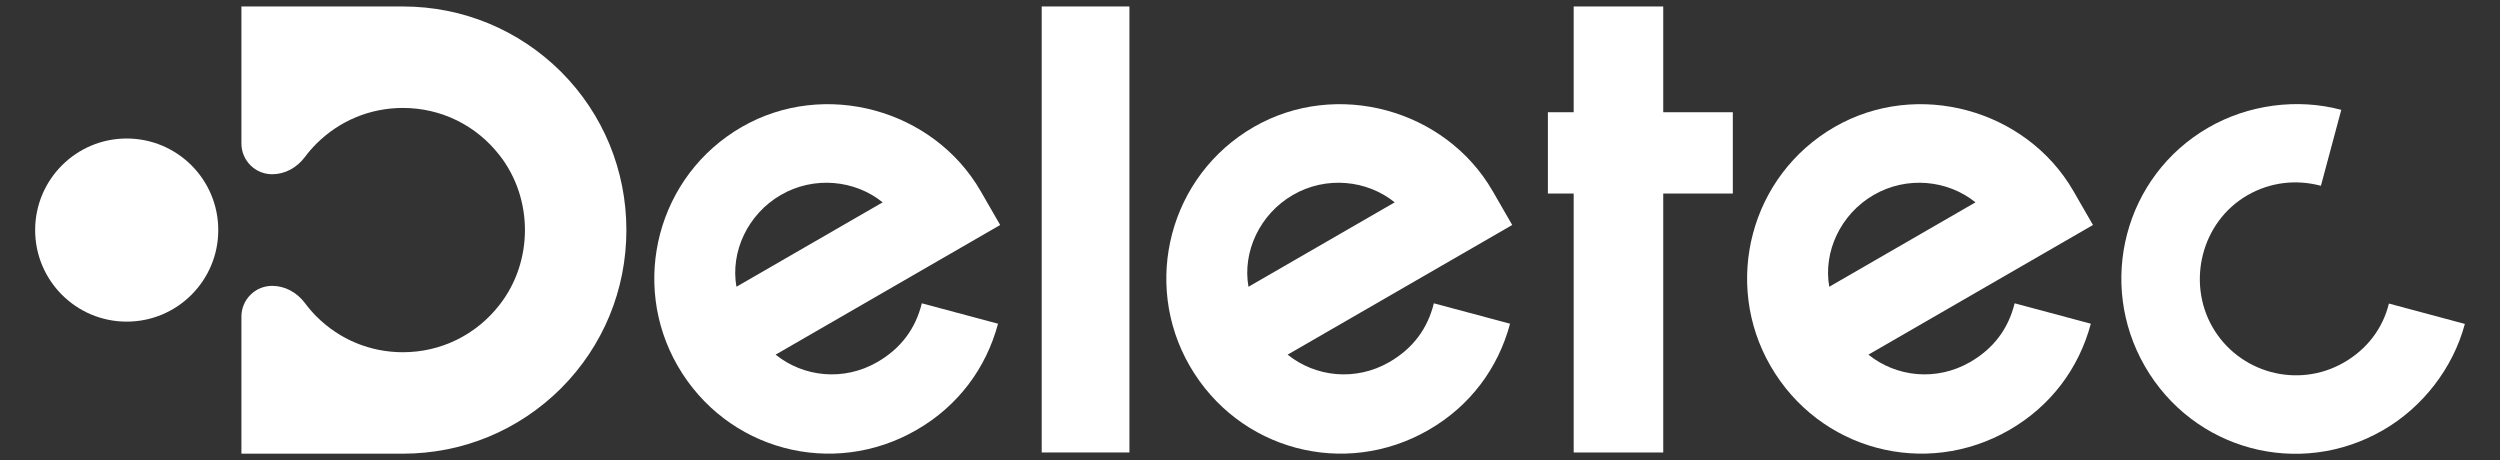 <svg xmlns="http://www.w3.org/2000/svg" id="Calque_1" data-name="Calque 1" viewBox="0 0 1759.79 323.99"><rect x="0" y="0" width="1759.79" height="323.99" fill="#333333" stroke="none"/><defs><style>      .cls-1 {        fill: #fff;      }    </style></defs><path class="cls-1" d="M1681.59,213.68c-4.39,17.8-15.6,32.22-31.63,41.47-32.53,18.77-73.97,7.28-92.48-24.78-18.25-31.6-8.01-74.16,24.52-92.93,16.02-9.25,34.39-11.3,51.73-6.66l14.33-53.46c-31.07-8.32-65.62-3.64-93.56,12.49-59.08,34.11-78.5,109.45-44.65,168.07,34.11,59.08,108.53,79.03,167.62,44.91,27.94-16.12,49.27-43.7,57.59-74.78l-53.46-14.33Z"></path><path class="cls-1" d="M1287.63,201.86l102.94-59.43c-19.49-15.72-48.2-18.75-71.63-5.22-23.44,13.54-35.63,40.18-31.3,64.65M1459.5,134.47l13.78,23.9-158.07,91.27c19.49,15.71,47.74,19,71.64,5.2,16.54-9.55,26.88-23.48,31.28-41.34l53.64,14.37c-8.36,31.17-27.91,57.79-57.33,74.76-59.27,34.22-133.94,14.22-168.16-45.06-33.71-58.36-14.22-133.95,45.06-168.17,58.36-33.69,135-12.38,168.16,45.06"></path><polygon class="cls-1" points="1107.74 4.56 1107.74 79 1089.59 79 1089.59 136.23 1107.74 136.23 1107.74 318.51 1170.78 318.51 1170.78 136.23 1219.76 136.23 1219.76 79 1170.78 79 1170.78 4.56 1107.74 4.56"></polygon><path class="cls-1" d="M518.38,201.86l102.94-59.43c-19.49-15.72-48.2-18.75-71.63-5.22-23.44,13.54-35.63,40.18-31.3,64.65M690.26,134.47l13.78,23.9-158.07,91.27c19.49,15.71,47.74,19,71.64,5.2,16.54-9.55,26.88-23.48,31.27-41.34l53.65,14.37c-8.36,31.17-27.91,57.79-57.33,74.76-59.27,34.22-133.94,14.22-168.16-45.06-33.71-58.36-14.22-133.95,45.06-168.17,58.36-33.69,135-12.38,168.16,45.06"></path><path class="cls-1" d="M878.82,201.86l102.94-59.43c-19.49-15.72-48.2-18.75-71.64-5.22-23.44,13.54-35.63,40.18-31.3,64.65M1050.69,134.47l13.78,23.9-158.08,91.27c19.49,15.71,47.74,19,71.64,5.2,16.54-9.55,26.88-23.48,31.28-41.34l53.64,14.37c-8.36,31.17-27.91,57.79-57.32,74.76-59.28,34.22-133.94,14.22-168.17-45.06-33.71-58.36-14.22-133.95,45.06-168.17,58.36-33.69,135-12.38,168.16,45.06"></path><rect class="cls-1" x="733.27" y="4.55" width="61.75" height="313.95"></rect><path class="cls-1" d="M153.64,161.95c0,35.59-28.86,64.45-64.45,64.45s-64.45-28.85-64.45-64.45,28.86-64.45,64.45-64.45,64.45,28.85,64.45,64.45"></path><path class="cls-1" d="M440.92,161.95c0,42.07-16.33,81.63-45.93,111.33-29.8,29.7-69.36,46.07-111.37,46.07h-113.68v-96.5c0-11.95,9.69-21.63,21.63-21.63,8.87,0,17.33,4.46,23.13,12.17,2.41,3.25,5.11,6.42,8.06,9.36,16.28,16.28,37.86,25.19,60.85,25.19,26.74,0,51.58-12.17,68.06-33.4,23.79-30.5,23.79-74.71.04-105.16-16.48-21.24-41.31-33.4-68.1-33.4-22.94,0-44.52,8.91-60.85,25.14-2.9,2.9-5.66,6.06-8.06,9.32-5.8,7.75-14.22,12.21-23.13,12.21-11.95,0-21.63-9.69-21.63-21.63V4.56h113.68c41.96,0,81.52,16.33,111.37,46.02,29.6,29.7,45.93,69.27,45.93,111.38"></path></svg>